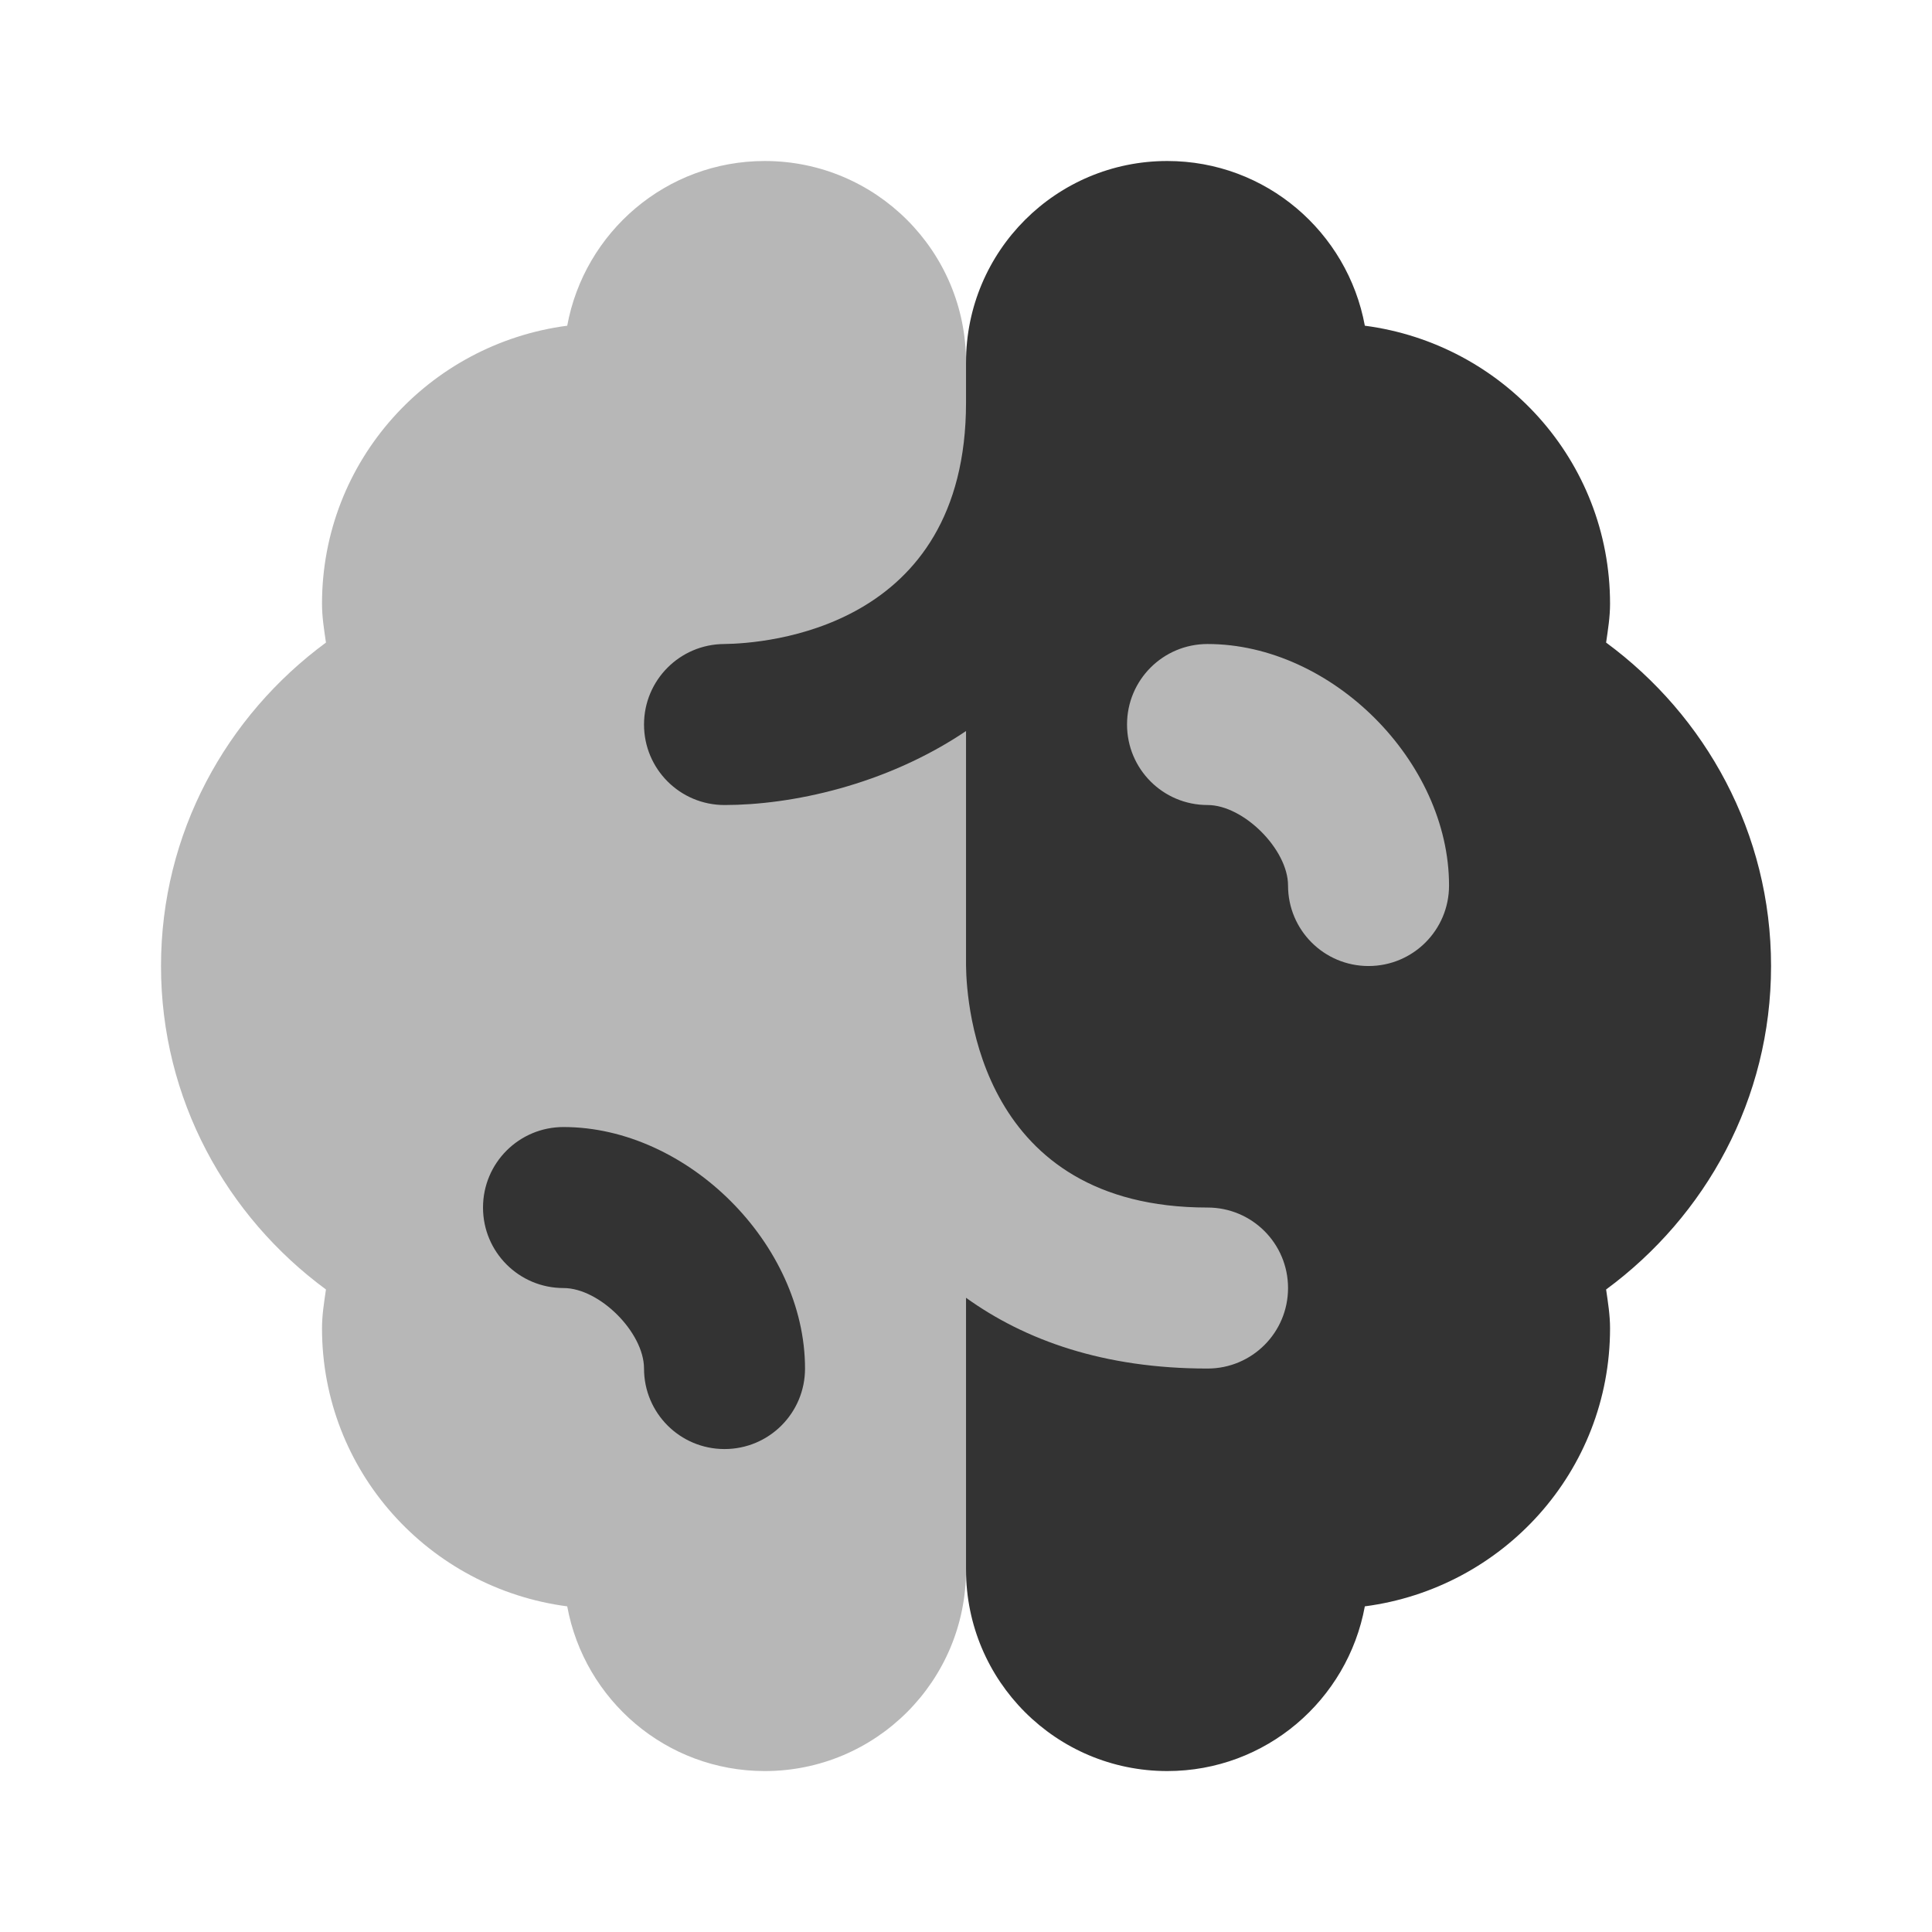 <svg xmlns="http://www.w3.org/2000/svg" xmlns:xlink="http://www.w3.org/1999/xlink" viewBox="0,0,256,256" width="192px" height="192px" fill-rule="nonzero"><g fill="#333333" fill-rule="nonzero" stroke="none" stroke-width="1" stroke-linecap="butt" stroke-linejoin="miter" stroke-miterlimit="10" stroke-dasharray="" stroke-dashoffset="0" font-family="none" font-weight="none" font-size="none" text-anchor="none" style="mix-blend-mode: normal"><g transform="scale(10.667,10.667)"><path d="M12,4.5c0,-1.381 -1.119,-2.5 -2.5,-2.5c-1.225,0 -2.24,0.883 -2.454,2.046c-1.716,0.225 -3.046,1.677 -3.046,3.454c0,0.165 0.026,0.323 0.049,0.482c-1.237,0.911 -2.049,2.365 -2.049,4.018c0,1.653 0.812,3.107 2.049,4.018c-0.023,0.159 -0.049,0.317 -0.049,0.482c0,1.777 1.33,3.229 3.046,3.454c0.214,1.163 1.229,2.046 2.454,2.046c1.381,0 2.5,-1.119 2.5,-2.5c0,-0.148 3,-0.5 5,-2.5c1.581,-1.581 3,-6 1,-9c-2,-3 -6,-3.346 -6,-3.5z" opacity="0.35"></path><path d="M7,14c-0.553,0 -1,0.447 -1,1c0,0.553 0.447,1 1,1c0.448,0 1,0.552 1,1c0,0.553 0.447,1 1,1c0.553,0 1,-0.447 1,-1c0,-1.542 -1.458,-3 -3,-3z"></path><path d="M22,12c0,-1.653 -0.812,-3.107 -2.049,-4.018c0.023,-0.159 0.049,-0.317 0.049,-0.482c0,-1.777 -1.33,-3.229 -3.046,-3.454c-0.214,-1.163 -1.229,-2.046 -2.454,-2.046c-1.381,0 -2.5,1.119 -2.5,2.5c0,0.076 0,0.252 0,0.5c0,2.821 -2.501,2.994 -3.005,3c-0.55,0.003 -0.995,0.449 -0.995,1c0,0.553 0.447,1 1,1c0.824,0 1.997,-0.243 3,-0.919c0,0.926 0,1.919 0,2.914c0.006,0.504 0.179,3.005 3,3.005c0.553,0 1,0.447 1,1c0,0.553 -0.447,1 -1,1c-1.289,0 -2.265,-0.351 -3,-0.879c0,1.779 0,3.12 0,3.379c0,1.381 1.119,2.5 2.5,2.5c1.225,0 2.24,-0.883 2.454,-2.046c1.716,-0.225 3.046,-1.677 3.046,-3.454c0,-0.165 -0.026,-0.323 -0.049,-0.482c1.237,-0.911 2.049,-2.365 2.049,-4.018zM17,12c-0.553,0 -1,-0.447 -1,-1c0,-0.448 -0.552,-1 -1,-1c-0.553,0 -1,-0.447 -1,-1c0,-0.553 0.447,-1 1,-1c1.542,0 3,1.458 3,3c0,0.553 -0.447,1 -1,1z"></path></g></g></svg>
